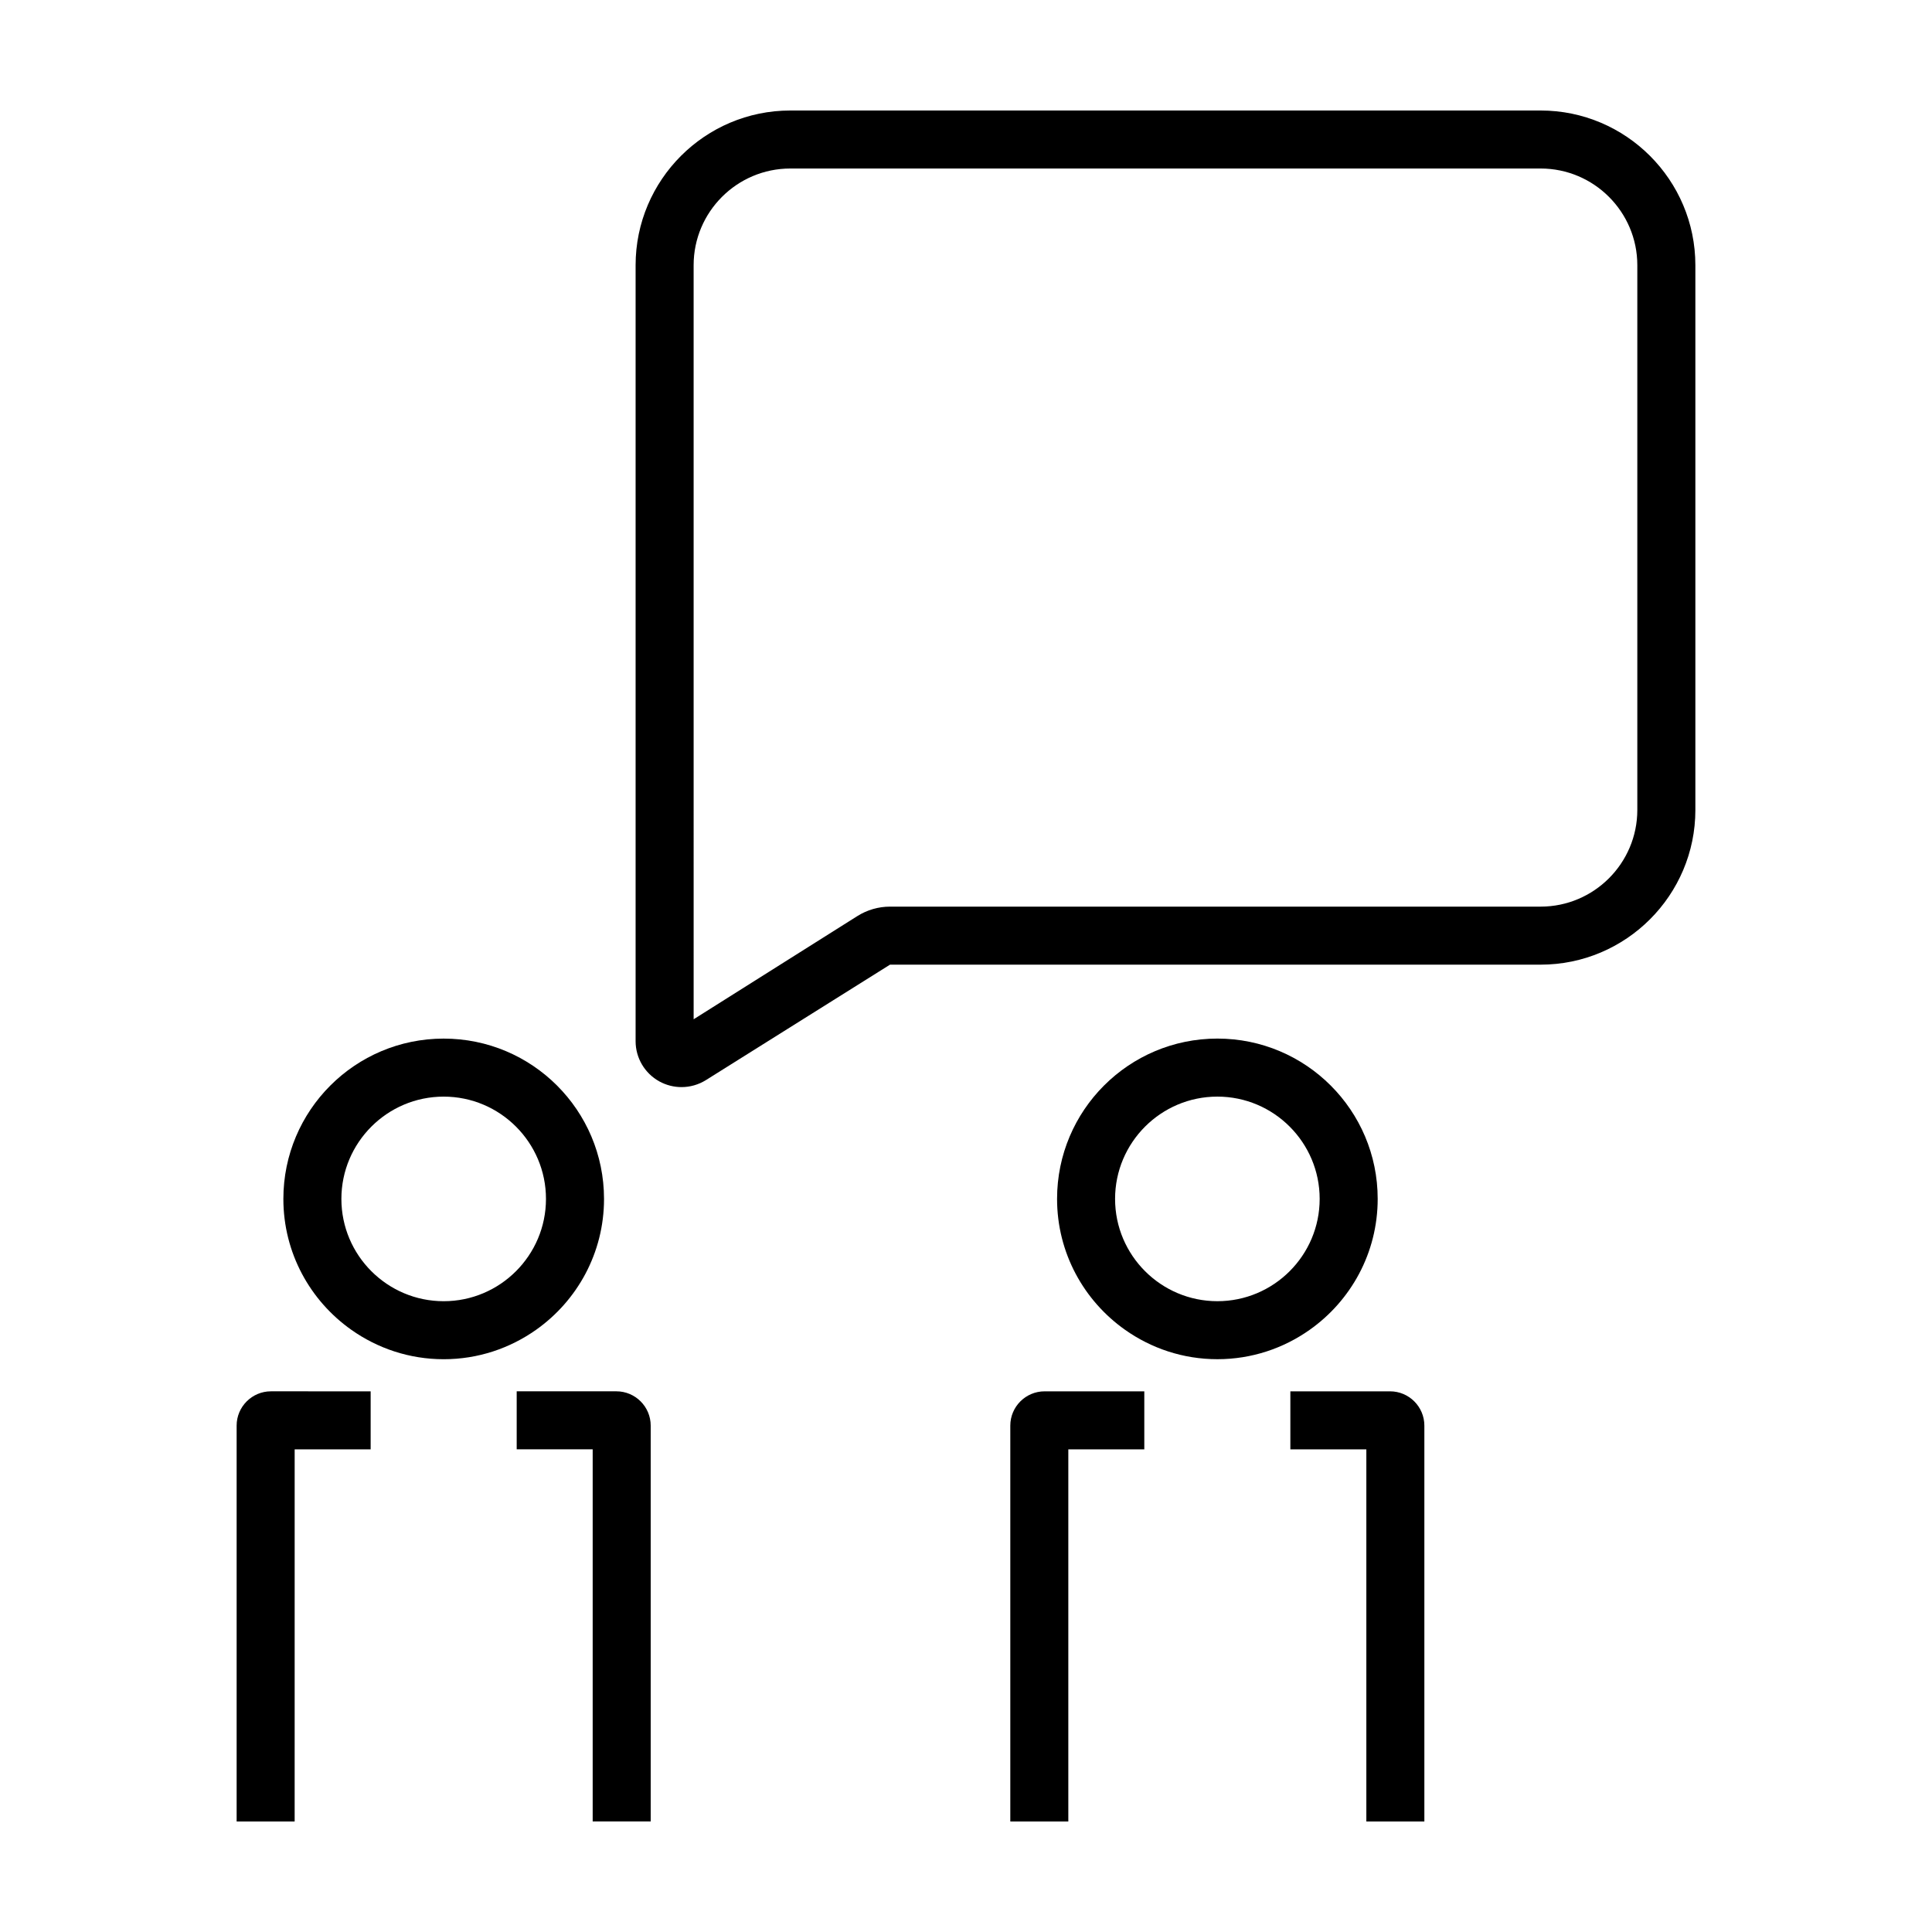 <?xml version="1.0" encoding="UTF-8"?>
<!-- The Best Svg Icon site in the world: iconSvg.co, Visit us! https://iconsvg.co -->
<svg fill="#000000" width="800px" height="800px" version="1.1" viewBox="144 144 512 512" xmlns="http://www.w3.org/2000/svg">
 <g>
  <path d="m280.93 512.71v15.375h20.137v98.621h15.375v-104.9c0-5.019-4.082-9.094-9.094-9.094z"/>
  <path d="m206.71 521.81v104.9h15.375l0.004-98.617h20.137v-15.375l-26.422-0.004c-5.012 0-9.094 4.082-9.094 9.094z"/>
  <path d="m261.58 419.24c-23.461 0-42.484 19.023-42.484 42.484 0 14.344 7.129 27 18.012 34.691 6.922 4.891 15.352 7.793 24.477 7.793s17.551-2.902 24.477-7.793c10.883-7.691 18.012-20.348 18.012-34.691-0.008-23.465-19.031-42.484-42.492-42.484zm0 69.594c-14.949 0-27.109-12.16-27.109-27.109 0-14.949 12.16-27.109 27.109-27.109s27.109 12.16 27.109 27.109c0 14.949-12.164 27.109-27.109 27.109z"/>
  <path d="m521.47 626.71v-104.9c0-5.019-4.082-9.094-9.094-9.094h-26.418v15.375h20.137v98.621z"/>
  <path d="m411.74 521.81v104.9h15.375v-98.617h20.137v-15.375h-26.418c-5.012-0.004-9.094 4.078-9.094 9.09z"/>
  <path d="m491.09 496.41c10.883-7.691 18.012-20.348 18.012-34.691 0-23.461-19.023-42.484-42.484-42.484-23.461 0-42.484 19.023-42.484 42.484 0 14.344 7.129 27 18.012 34.691 6.922 4.891 15.352 7.793 24.477 7.793 9.117 0 17.543-2.898 24.469-7.793zm-51.582-34.688c0-14.949 12.16-27.109 27.109-27.109s27.109 12.16 27.109 27.109c0 14.949-12.16 27.109-27.109 27.109-14.953-0.004-27.109-12.164-27.109-27.109z"/>
  <path d="m593.29 358.64v-144.35c0-22.609-18.395-41.004-41.004-41.004h-198.84c-22.609 0-41.004 18.395-41.004 41.004v205.64c0 4.43 2.41 8.508 6.289 10.652 1.84 1.012 3.859 1.512 5.879 1.512 2.254 0 4.504-0.625 6.484-1.867l48.77-30.582h172.42c22.613 0 41.008-18.395 41.008-41.004zm-222.08 28.129-43.387 27.348-0.004-199.83c0-14.133 11.496-25.629 25.629-25.629h198.83c14.133 0 25.629 11.496 25.629 25.629v144.35c0 14.133-11.496 25.629-25.629 25.629h-172.42c-3.062 0.004-6.055 0.871-8.648 2.504z"/>
 </g>
</svg>